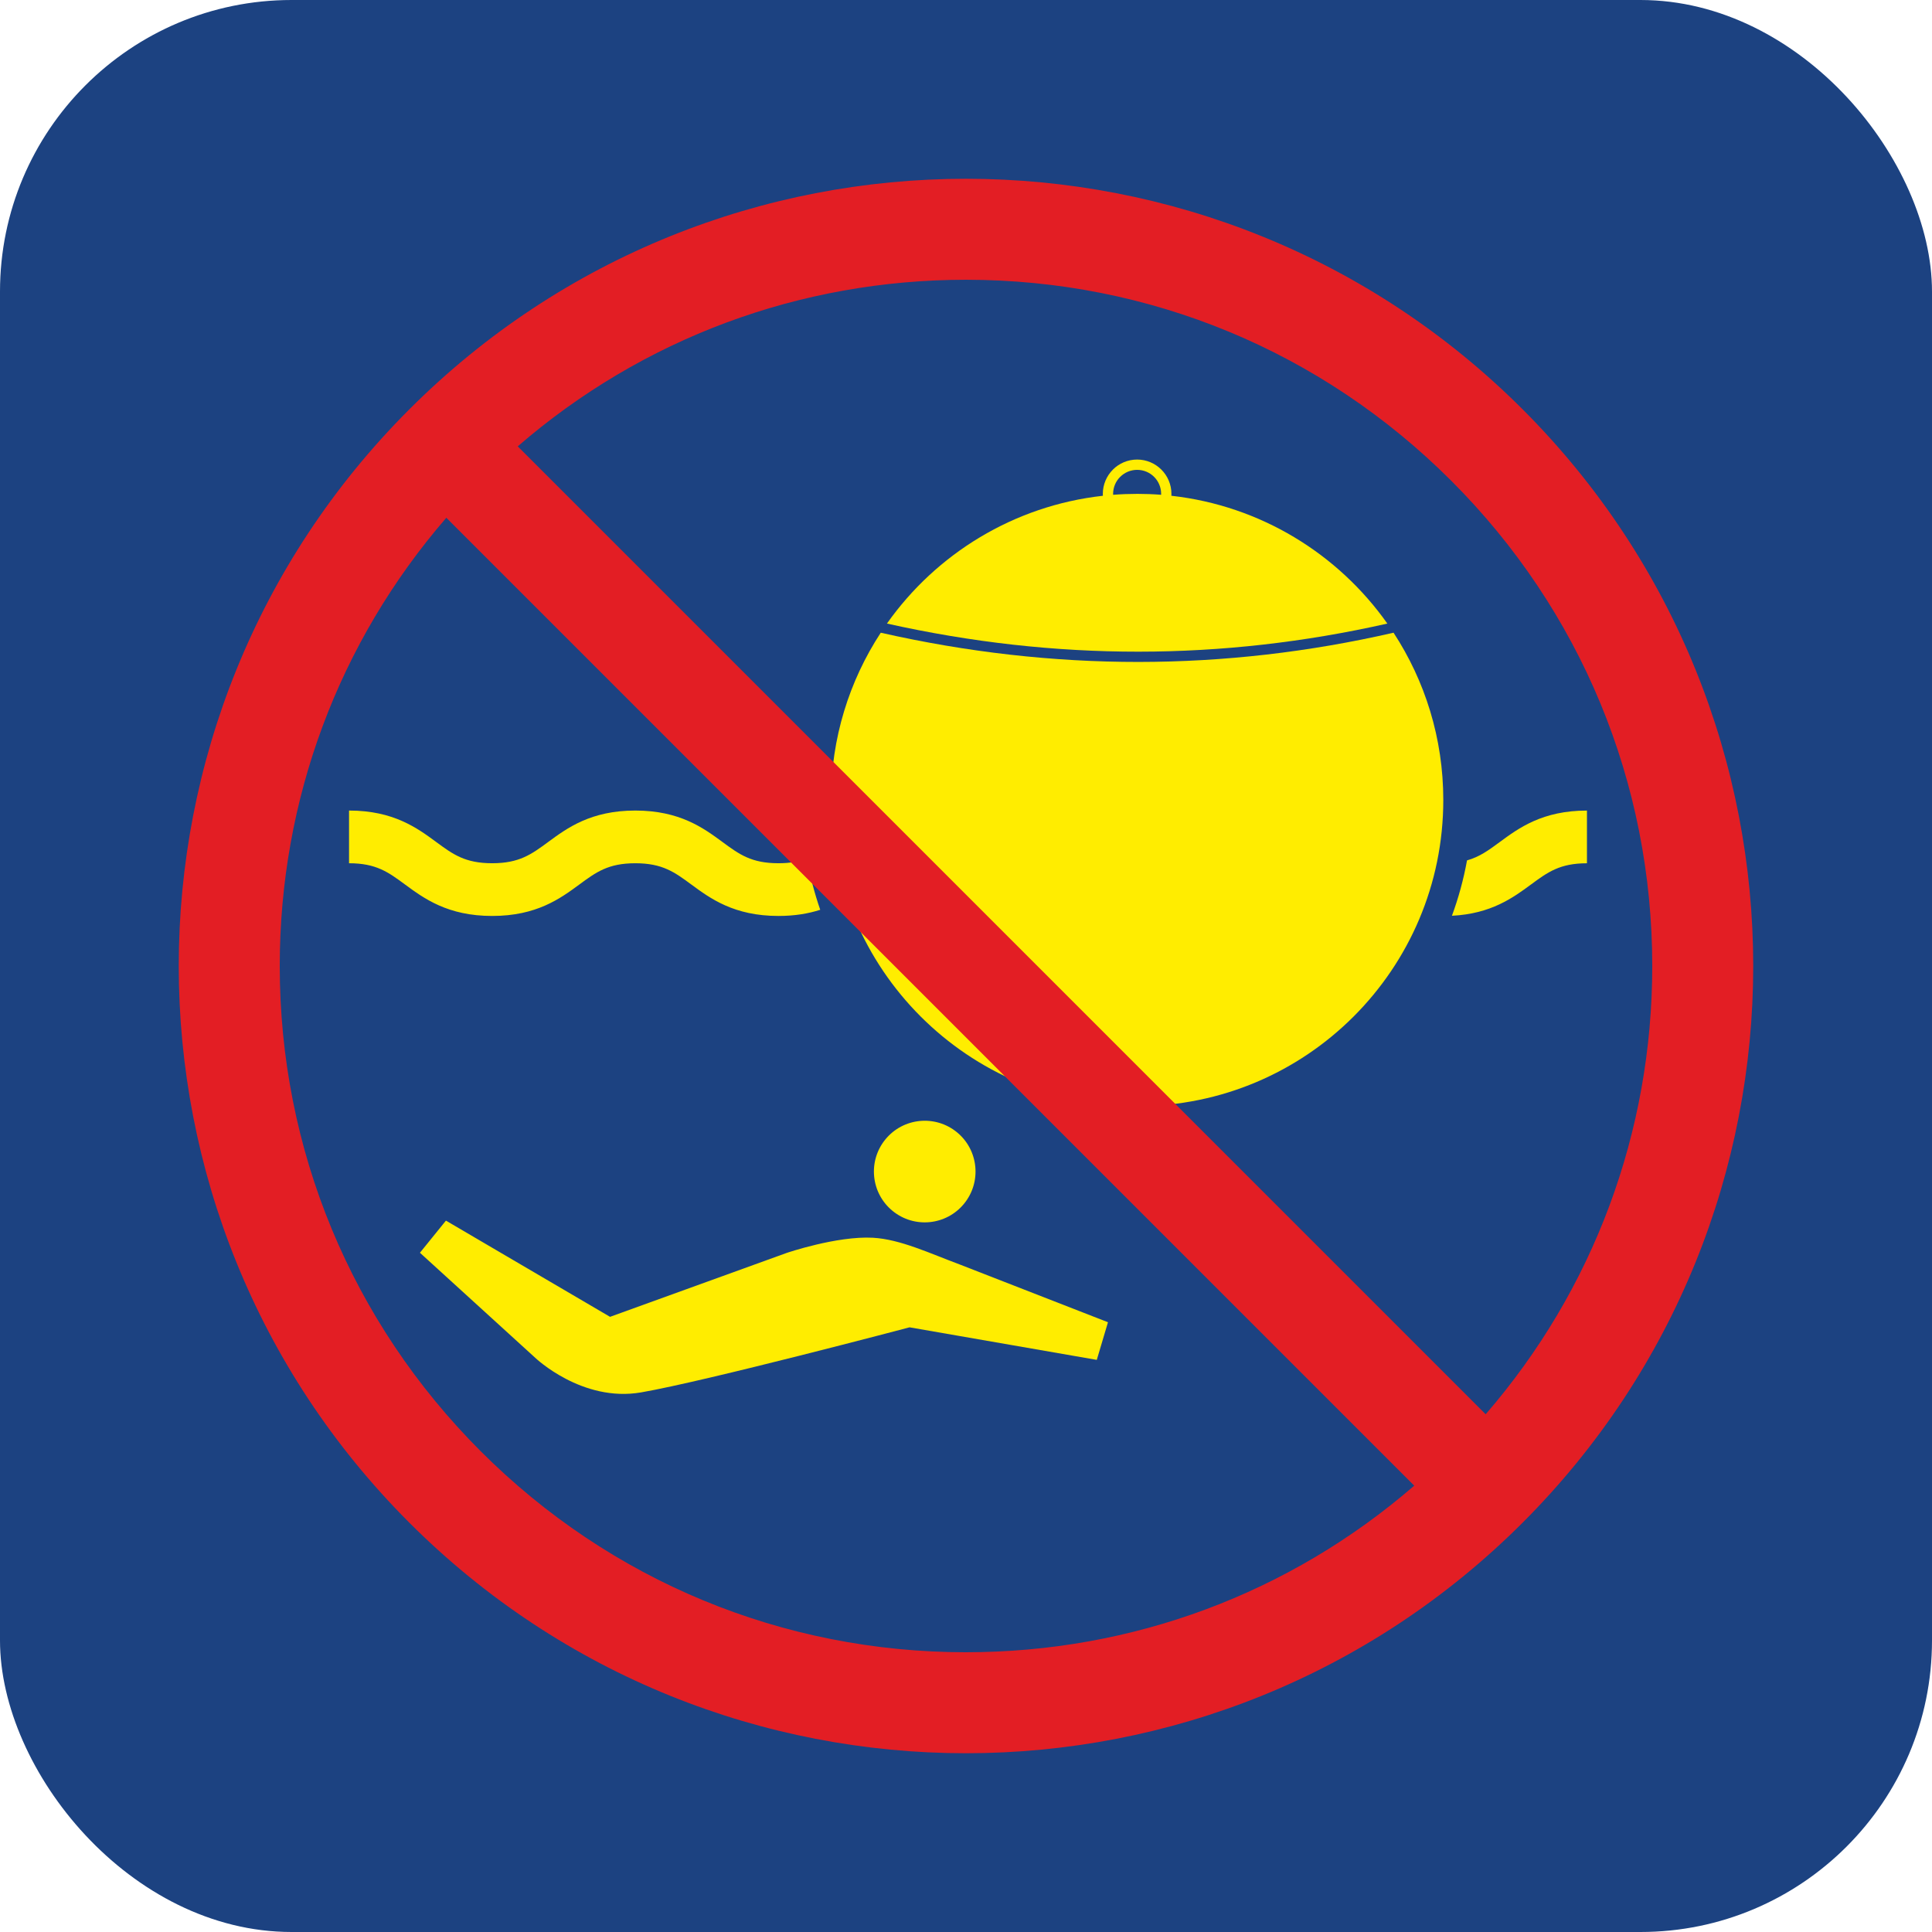 <?xml version="1.0" encoding="UTF-8"?>
<!DOCTYPE svg PUBLIC "-//W3C//DTD SVG 1.1//EN" "http://www.w3.org/Graphics/SVG/1.1/DTD/svg11.dtd">
<!-- Creator: CorelDRAW 2018 (64-Bit) -->
<svg xmlns="http://www.w3.org/2000/svg" xml:space="preserve" width="3.937in" height="3.937in" version="1.1" style="shape-rendering:geometricPrecision; text-rendering:geometricPrecision; image-rendering:optimizeQuality; fill-rule:evenodd; clip-rule:evenodd"
viewBox="0 0 1154.05 1154.05"
 xmlns:xlink="http://www.w3.org/1999/xlink">
 <defs>
  <style type="text/css">
   <![CDATA[
    .fil0 {fill:#1C4281}
    .fil2 {fill:#E31E24}
    .fil1 {fill:#FFED00;fill-rule:nonzero}
   ]]>
  </style>
 </defs>
 <g id="Layer_x0020_1">
  <g id="_2460675581168">
   <rect class="fil0" x="-0" y="-0" width="1154.05" height="1154.05" rx="174.17" ry="174.17"/>
   <path class="fil1" d="M571.62 676.34c12.96,10.63 14.84,29.76 4.21,42.72 -10.62,12.96 -29.75,14.85 -42.71,4.22 -12.96,-10.63 -14.85,-29.77 -4.21,-42.72 10.62,-12.95 29.75,-14.84 42.71,-4.22z"/>
   <path class="fil1" d="M489.95 543.45c-6.94,2.24 -15.08,3.68 -24.95,3.68 -26.55,-0 -40.7,-10.43 -52.08,-18.8 -9.99,-7.36 -17.21,-12.68 -33.42,-12.68 -16.21,0 -23.42,5.32 -33.42,12.68 -11.38,8.37 -25.53,18.8 -52.08,18.8 -26.54,-0 -40.7,-10.43 -52.08,-18.8 -9.99,-7.36 -17.21,-12.68 -33.42,-12.68l0 -31.48c26.54,0 40.7,10.43 52.08,18.8 10,7.36 17.21,12.67 33.42,12.67 16.21,0 23.42,-5.32 33.42,-12.67 11.38,-8.38 25.53,-18.8 52.08,-18.8 26.54,0 40.7,10.43 52.08,18.8 10,7.36 17.21,12.67 33.42,12.67 7.05,0 12.4,-1.01 17.01,-2.75 1.85,10.48 4.52,20.69 7.94,30.55zm386.35 -29.51c7.57,-2.13 12.95,-6.1 19.55,-10.96 11.38,-8.38 25.54,-18.8 52.09,-18.8l0 31.48c-16.21,0 -23.43,5.32 -33.43,12.68 -10.66,7.85 -23.77,17.5 -47.22,18.68 3.91,-10.63 6.94,-21.68 9.01,-33.07z"/>
   <path class="fil1" d="M832.4 377.92c18.79,28.73 29.73,63.07 29.73,99.96 0,101 -81.88,182.88 -182.87,182.88 -101,0 -182.87,-81.88 -182.87,-182.88 0,-36.89 10.93,-71.22 29.72,-99.94 51.54,11.68 102.87,17.48 153.97,17.46 51.02,-0.03 101.8,-5.87 152.34,-17.47z"/>
   <path class="fil1" d="M679.25 295c4.82,0 9.6,0.18 14.33,0.55l0.01 -0.55c0,-3.97 -1.61,-7.56 -4.19,-10.14l-0.01 -0.01c-2.58,-2.59 -6.17,-4.19 -10.14,-4.19 -3.96,0 -7.55,1.61 -10.14,4.21l-0.02 0c-2.58,2.58 -4.19,6.17 -4.19,10.14l0.01 0.55c4.73,-0.37 9.51,-0.55 14.33,-0.55zm20.46 1.14c53.25,5.93 99.59,34.72 129,76.34 -49.33,11.14 -98.88,16.76 -148.65,16.79 -49.83,0.02 -99.92,-5.56 -150.26,-16.8 29.4,-41.62 75.75,-70.4 128.99,-76.33 -0.02,-0.38 -0.03,-0.76 -0.03,-1.14 0,-5.65 2.3,-10.77 6.01,-14.48l-0.01 -0.01c3.71,-3.71 8.83,-6 14.49,-6 5.64,0 10.76,2.3 14.47,6l0.01 0.01c3.71,3.71 6,8.83 6,14.47 0,0.38 -0.01,0.76 -0.03,1.14z"/>
   <path class="fil1" d="M543.34 792.86l111.81 19.44 6.68 -22.48 -88.72 -34.57c-17.44,-6.47 -35.32,-15 -51.67,-15.9 -21.57,-1.18 -51.65,9.11 -51.65,9.11l-105.39 38.13 -98.03 -57.47 -15.53 19.19 68.89 62.77c0,0 27.95,26.73 63.19,20.65 38.53,-6.64 160.42,-38.88 160.42,-38.88z"/>
   <path class="fil2" d="M887.44 844.79l-578.17 -578.17c74.4,-64.38 168.38,-99.51 267.75,-99.51 109.5,0 212.44,42.64 289.86,120.06 77.43,77.42 120.07,180.36 120.07,289.86 0,99.37 -35.13,193.35 -99.5,267.75zm-310.42 142.16c-109.49,0 -212.43,-42.64 -289.86,-120.06 -77.42,-77.43 -120.06,-180.37 -120.06,-289.86 0,-99.39 35.13,-193.36 99.51,-267.76l578.17 578.17c-74.4,64.38 -168.38,99.51 -267.76,99.5zm332.51 -742.43c-91.82,-91.82 -212.17,-137.73 -332.52,-137.73 -120.35,-0 -240.69,45.91 -332.51,137.73 -183.64,183.64 -183.64,481.38 0,665.02 91.82,91.82 212.17,137.73 332.51,137.73 120.35,-0 240.69,-45.91 332.51,-137.73 183.65,-183.65 183.65,-481.38 0,-665.03z"/>
  </g>
 </g>
</svg>
